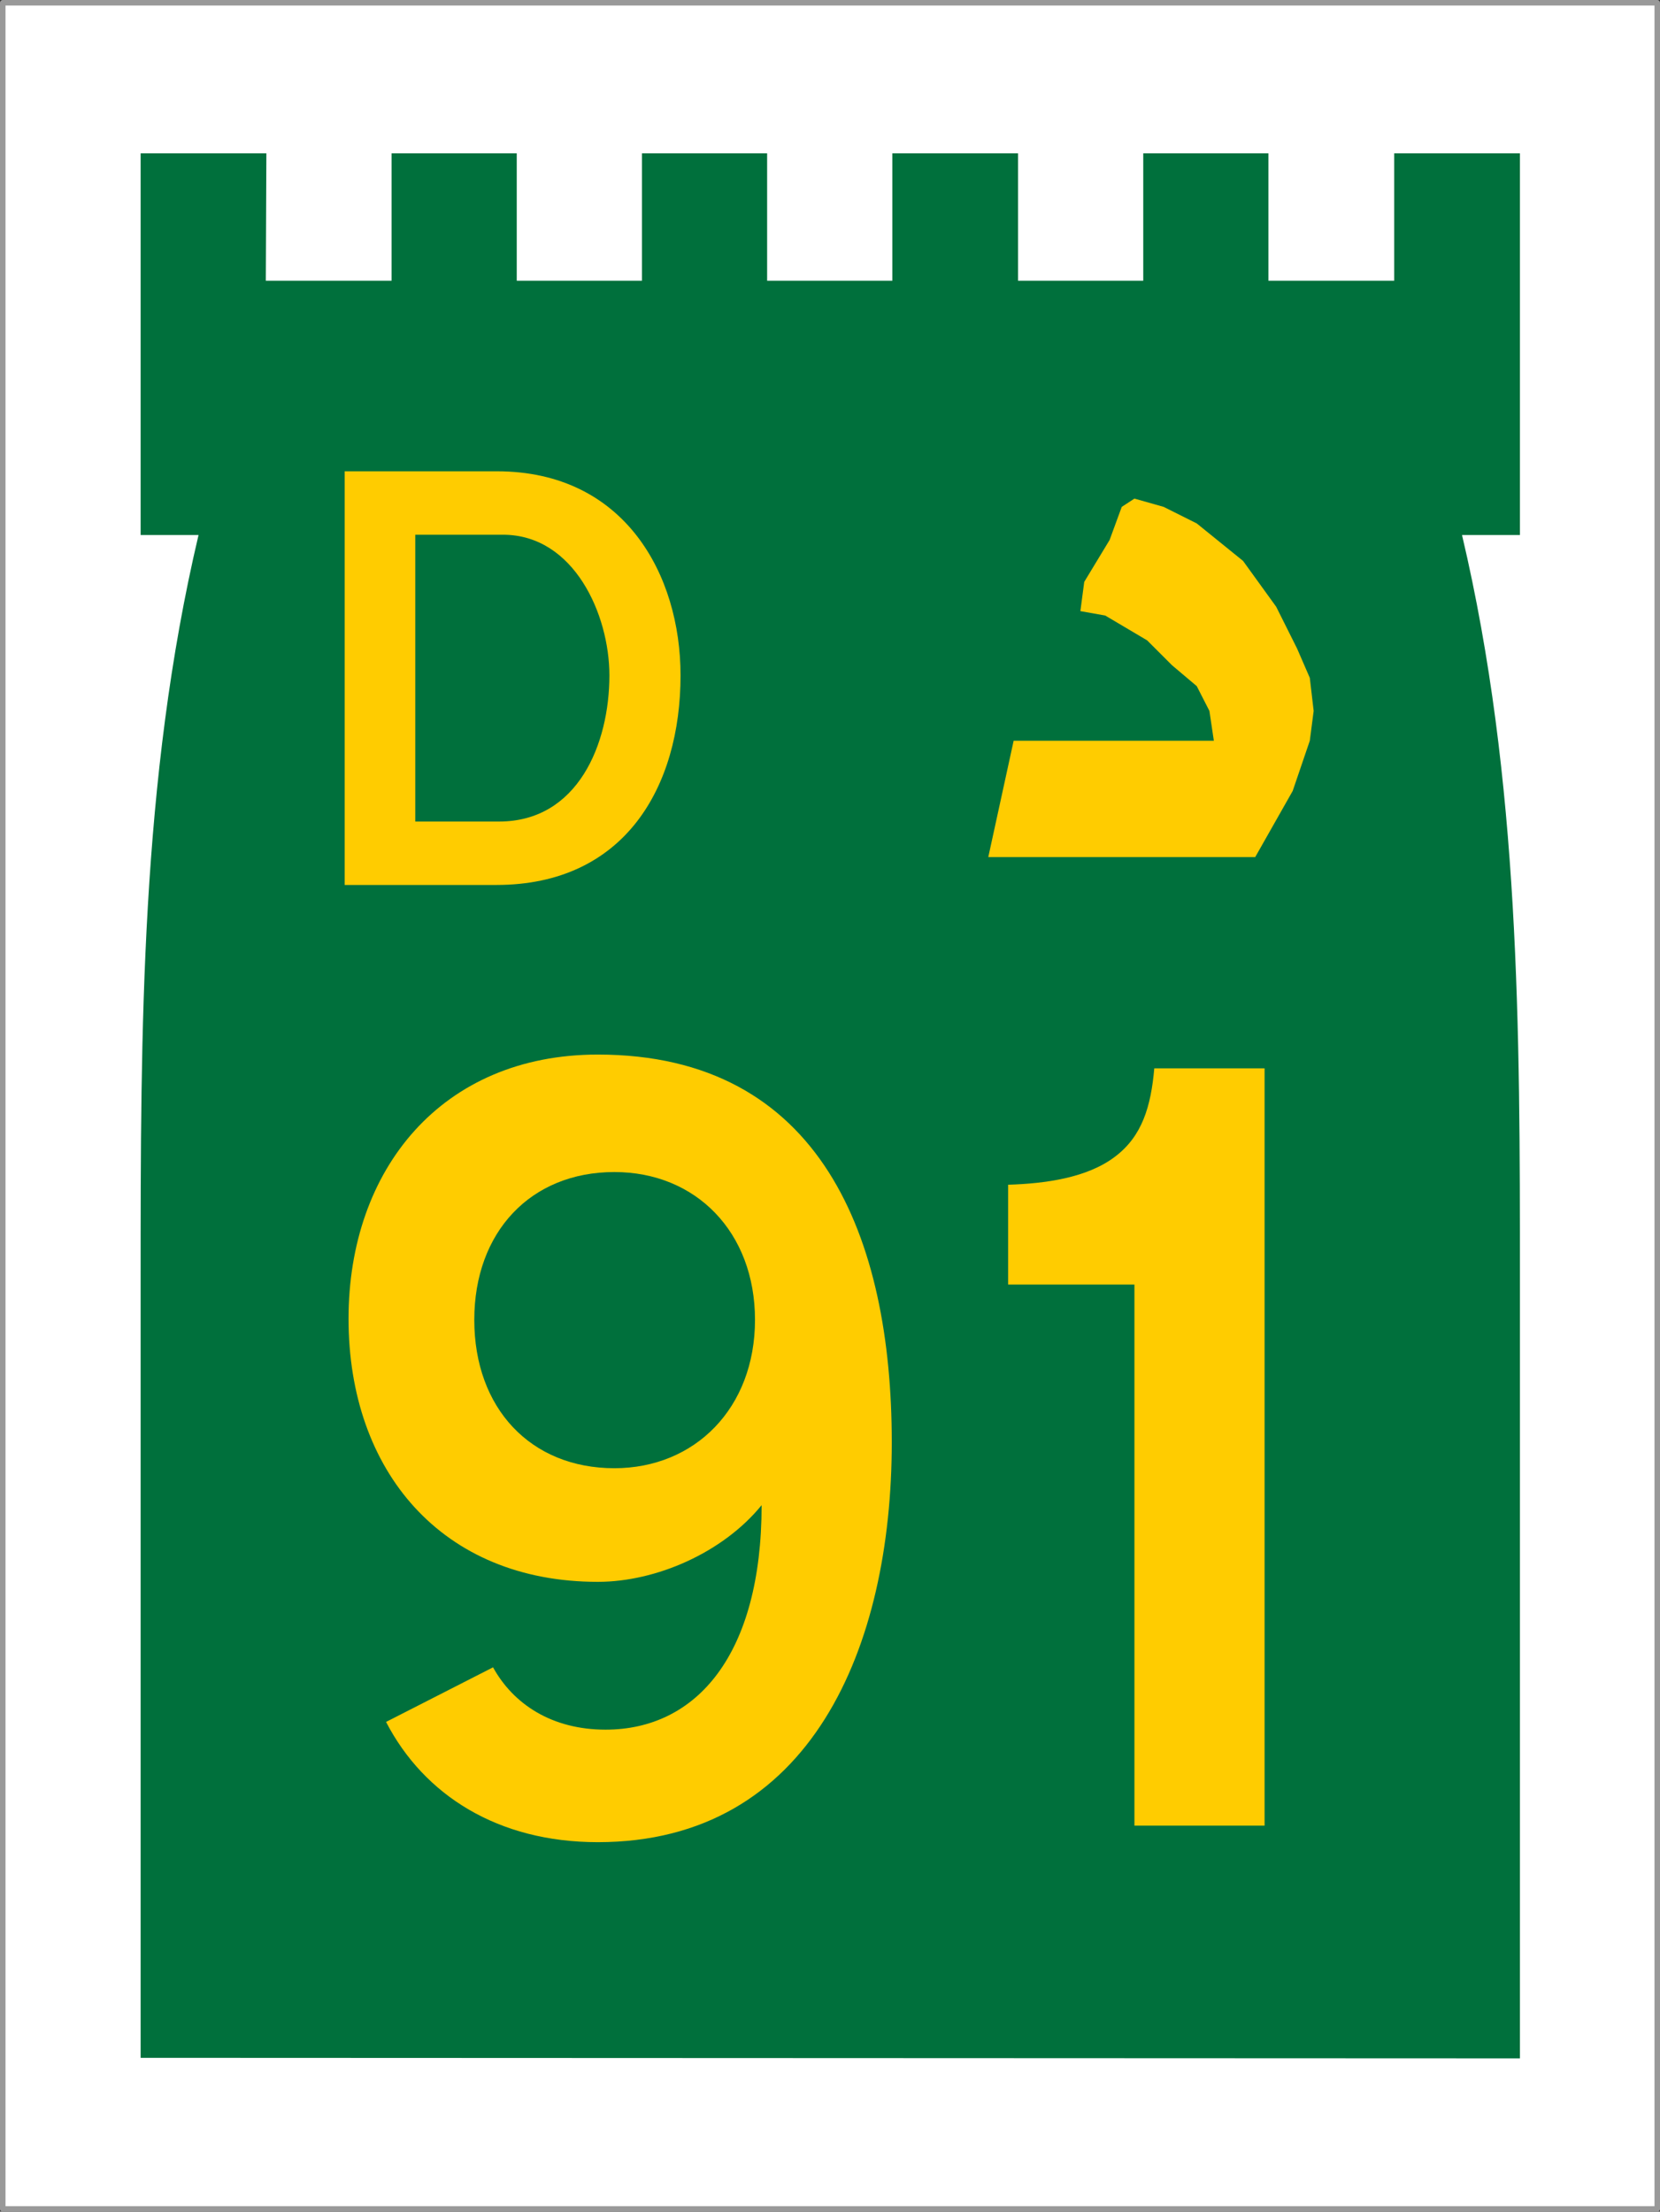 <?xml version="1.0" encoding="UTF-8" standalone="no"?>
<svg
   xmlns:dc="http://purl.org/dc/elements/1.1/"
   xmlns:cc="http://creativecommons.org/ns#"
   xmlns:rdf="http://www.w3.org/1999/02/22-rdf-syntax-ns#"
   xmlns:svg="http://www.w3.org/2000/svg"
   xmlns="http://www.w3.org/2000/svg"
   width="301"
   height="401"
   viewBox="0 0 301 401"
   version="1.1"
   id="svg8">
  <rect x="0" y="0" width="301" height="401" fill="#333333" stroke="none"/>
  <defs
     id="defs2" />
  <g
     id="layer1"
     transform="translate(-274.2,-80.6)">
    <rect
       y="81.1"
       x="274.7"
       height="400"
       width="300"
       id="rect16644"
       style="fill:#ffffff;fill-rule:evenodd;stroke:#999999;stroke-linecap:round;stroke-linejoin:round;stroke-dashoffset:34.899" />
    <path
       d="m 299.7,108.4 v 69.2 h 10.5 c -10.5,44.5 -10.5,89.8 -10.5,134.9 0,47 0,141.2 0,141.2 l 250.1,0.1 V 312.5 c 0,-45.1 0,-90.4 -10.5,-134.9 h 10.5 V 108.4 H 527 v 23.1 h -22.8 v -23.1 h -22.7 v 23.1 H 458.8 V 108.4 H 436 v 23.1 h -22.7 v -23.1 h -22.7 v 23.1 h -22.7 v -23.1 h -22.7 v 23.1 h -22.8 l 0.1,-23.1 z"
       style="fill:#00703c;stroke-width:1px"
       id="path16702" />
    <g
       transform="translate(185.3,36.05)"
       style="font-weight:500;font-size:96.16px;font-family:'Transport New';-inkscape-font-specification:'Transport New Medium';text-align:center;letter-spacing:0px;word-spacing:0px;text-anchor:middle;fill:#ffcc00;stroke-width:1"
       id="text16635"
       aria-label="D">
      <path
         id="path16637"
         d="m 199.4,167 c 0,12.4 -5.7,26.5 -20,26.5 h -15.2 v -52 h 15.9 c 12.9,0 19.3,14.5 19.3,25.5 z m 12.9,0 c 0,-18.2 -10.1,-37 -33.3,-37 h -27.6 v 75 h 27.5 c 23.3,0 33.4,-17.8 33.4,-38 z" />
    </g>
    <path
       id="path2158"
       style="fill:#ffcc00;fill-rule:evenodd;stroke-width:1.333"
       d="m 501.8,236 h -48.4 l 4.6,-21.1 h 36.3 l -0.8,-5.4 -2.3,-4.5 -4.5,-3.8 -4.5,-4.5 -7.6,-4.5 -4.5,-0.8 0.7,-5.3 4.6,-7.6 2.2,-6 2.3,-1.5 5.3,1.5 6,3 8.4,6.8 6,8.3 3.8,7.6 2.3,5.3 0.7,6 -0.7,5.4 -3.1,9.1 z" />
    <g
       style="font-weight:500;font-size:176.04px;font-family:'Transport New';-inkscape-font-specification:'Transport New Medium';letter-spacing:0px;word-spacing:0px;text-anchor:middle;fill:#ffcc00;stroke-width:1"
       id="text16642"
       aria-label="91">
      <path
         id="path18187"
         d="m 411.1,319.9 c 0,16 -10.9,26.9 -25.5,26.9 -15.2,0 -25.4,-10.9 -25.4,-26.9 0,-15.9 10.2,-26.8 25.4,-26.8 14.8,0 25.5,10.9 25.5,26.8 z m 24.8,22.2 c 0,-37 -12.8,-70.3 -53.3,-70.3 -28.3,0 -45.2,20.8 -45.2,47.9 0,27.6 16.9,47.7 45.2,47.7 10.6,0 22.7,-5.3 29.7,-13.9 0,27.1 -11.8,40.7 -28.3,40.7 -9.7,0 -16.7,-4.6 -20.4,-11.3 l -19.4,9.9 c 6.9,13.3 20.3,21.8 38.4,21.8 38.7,0 53.3,-35.4 53.3,-72.5 z" />
      <path
         id="path18189"
         d="m 503.5,274.3 h -20 c -0.6,6.9 -2.2,12.3 -7.1,16 -5.1,3.9 -12.8,4.9 -19.4,5.1 v 18.1 h 22.9 v 98.1 h 23.6 z" />
    </g>
  </g>
</svg>
